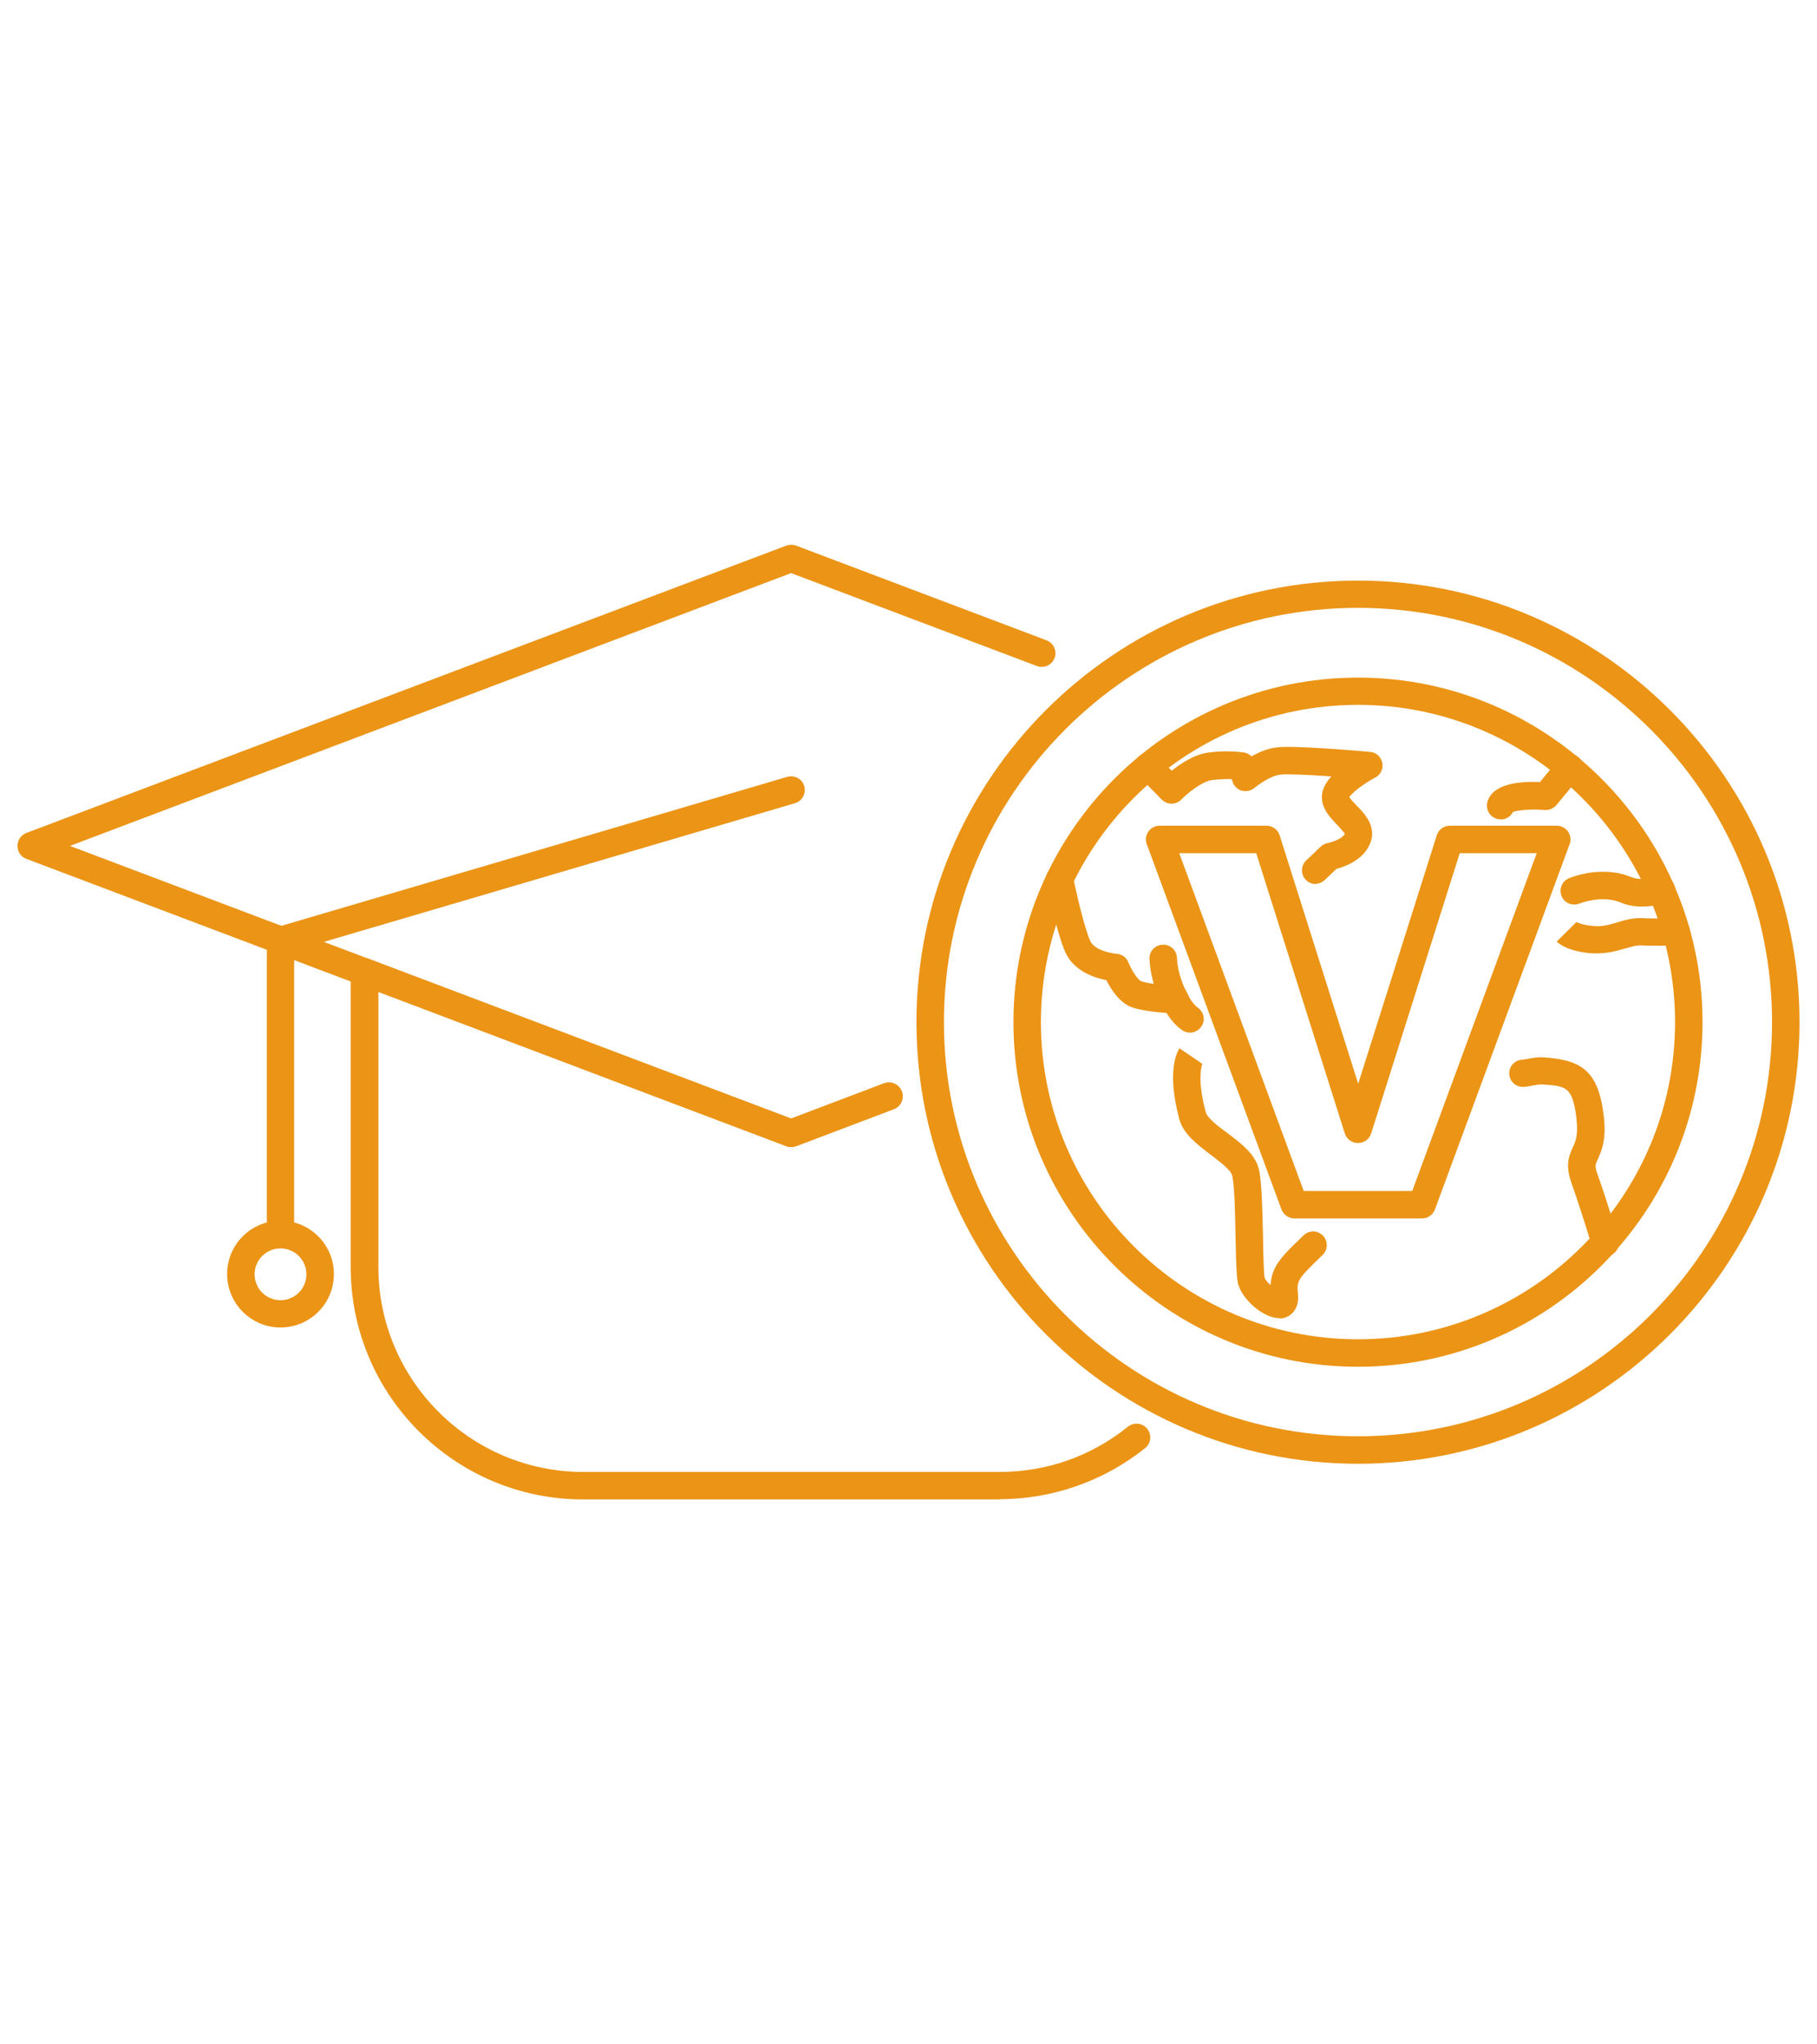 <?xml version="1.0" encoding="UTF-8"?><svg id="Capa_1" xmlns="http://www.w3.org/2000/svg" viewBox="0 0 80 90"><defs><style>.cls-1{fill:#eb9416;}</style></defs><path class="cls-1" d="m34.83,50.5c-.07,0-.14-.01-.21-.04L1.16,37.81c-.24-.09-.39-.31-.39-.57s.16-.48.39-.57l33.46-12.65c.14-.05.29-.05.43,0l11.03,4.17c.31.12.47.47.35.78-.12.31-.47.47-.78.35l-10.82-4.09L3.08,37.24l31.75,12,4.09-1.55c.31-.12.66.04.78.35.12.31-.04.66-.35.78l-4.3,1.63c-.07.03-.14.04-.21.04Z"/><path class="cls-1" d="m44,66.01h-18.33c-5.64,0-10.23-4.59-10.23-10.23v-12.99c0-.2.1-.38.26-.5.16-.11.37-.14.56-.07l18.58,7.03,4.09-1.55c.31-.12.66.04.78.35.12.31-.04.66-.35.78l-4.3,1.63c-.14.05-.29.05-.43,0l-17.97-6.8v12.12c0,4.97,4.05,9.02,9.02,9.02h18.33c2.08,0,4.03-.69,5.65-1.99.26-.21.64-.17.85.09.21.26.17.64-.09.85-1.81,1.45-4.08,2.25-6.4,2.25Z"/><path class="cls-1" d="m12.35,54.7c-.33,0-.6-.27-.6-.6v-12.7c0-.27.18-.5.43-.58l22.48-6.62c.32-.09.66.09.75.41s-.09.66-.41.75l-22.05,6.49v12.25c0,.33-.27.6-.6.6Z"/><path class="cls-1" d="m12.35,58.44c-1.29,0-2.35-1.05-2.35-2.35s1.05-2.35,2.35-2.35,2.35,1.05,2.35,2.35-1.05,2.35-2.35,2.35Zm0-3.48c-.63,0-1.14.51-1.14,1.14s.51,1.14,1.14,1.14,1.14-.51,1.14-1.14-.51-1.14-1.14-1.14Z"/><path class="cls-1" d="m59.79,60.17c-8.37,0-15.17-6.81-15.17-15.17s6.81-15.17,15.17-15.17,15.17,6.81,15.17,15.17-6.81,15.17-15.17,15.17Zm0-29.14c-7.7,0-13.96,6.26-13.96,13.97s6.26,13.96,13.96,13.96,13.96-6.26,13.96-13.96-6.26-13.97-13.96-13.97Z"/><path class="cls-1" d="m56.33,58.03c-.74,0-1.69-.88-1.83-1.56-.06-.3-.08-.95-.1-1.98-.02-1.02-.04-2.29-.15-2.74-.05-.24-.57-.63-.94-.91-.59-.45-1.2-.91-1.38-1.55-.58-2.12-.1-2.99,0-3.14l1,.68s0,0,.02-.03c0,0-.29.59.14,2.17.07.25.55.62.95.91.61.46,1.24.94,1.39,1.61.13.57.15,1.8.18,2.99.01.73.03,1.56.07,1.77.02.08.14.21.26.33.05-.84.48-1.26,1.46-2.2.24-.23.62-.22.85.02.23.24.22.62-.02.85-1.14,1.1-1.14,1.13-1.08,1.76.05.63-.32.97-.71,1.03-.04,0-.08,0-.12,0Z"/><path class="cls-1" d="m52.39,45.46c-.12,0-.25-.04-.36-.12-.51-.37-.77-.91-.84-1.08-.11-.2-.53-1.01-.58-2.04-.02-.33.24-.62.58-.63.33-.02.62.24.63.58.04.84.43,1.51.43,1.52.02.03.03.06.05.09.04.1.2.41.45.59.27.2.33.57.13.84-.12.16-.3.25-.49.25Z"/><path class="cls-1" d="m57.93,38.92c-.16,0-.32-.06-.44-.19-.23-.24-.22-.62.02-.85l.64-.61c.09-.08.2-.14.32-.16.21-.04.63-.19.74-.4-.05-.1-.23-.28-.34-.4-.3-.31-.67-.7-.67-1.22,0-.33.17-.64.42-.91-.97-.07-1.93-.11-2.24-.08-.44.05-.97.44-1.14.58-.15.13-.36.18-.56.13-.19-.05-.35-.2-.41-.39l-.04-.12c-.21-.01-.51,0-.86.04-.44.06-1.07.56-1.36.86-.11.12-.27.18-.43.18h0c-.16,0-.32-.07-.43-.18l-1.02-1.04c-.23-.24-.23-.62,0-.85.24-.23.62-.23.85,0l.61.62c.4-.32,1-.72,1.61-.8.9-.12,1.55,0,1.58,0,.12.02.23.08.32.17.32-.18.72-.36,1.14-.4.77-.09,3.75.17,4.08.2.27.02.49.22.54.48.05.26-.07.53-.31.65-.49.26-1.02.66-1.14.86.05.1.22.27.32.37.35.36.88.92.61,1.63-.28.76-1.11,1.06-1.5,1.16l-.51.49c-.12.11-.27.17-.42.17Zm1.48-3.85h0Z"/><path class="cls-1" d="m51.74,44.61s-.02,0-.02,0c-.13,0-1.27-.05-1.87-.26-.55-.19-.93-.79-1.14-1.2-.52-.1-1.44-.4-1.81-1.24-.39-.89-.82-2.99-.84-3.08-.07-.33.15-.65.47-.71.33-.07.65.15.71.47.12.57.48,2.2.76,2.83.18.41.92.55,1.17.57.23.02.43.16.51.38.15.37.43.78.57.83.32.11,1.1.18,1.51.2.33.01.59.29.58.63-.01.33-.28.58-.6.58Z"/><path class="cls-1" d="m70.67,55.3c-.26,0-.5-.17-.58-.43,0-.02-.49-1.63-.9-2.79-.27-.76-.13-1.16.06-1.57.12-.26.24-.53.16-1.26-.17-1.42-.45-1.44-1.52-1.51-.13,0-.27.02-.41.05-.13.03-.26.05-.41.06-.34.01-.61-.25-.62-.58s.25-.61.58-.62c.05,0,.13-.02.21-.03.19-.04.44-.09.73-.07,1.59.11,2.4.52,2.64,2.57.12.99-.06,1.47-.26,1.91-.11.24-.14.3-.02.65.43,1.19.9,2.79.92,2.86.1.32-.09.66-.41.75-.06.02-.12.03-.17.03Z"/><path class="cls-1" d="m66.07,36.07c-.05,0-.11,0-.16-.02-.32-.09-.51-.42-.42-.75.23-.81,1.43-.91,2.31-.87l.84-1.02c.21-.26.59-.29.85-.08.26.21.29.59.08.85l-1.04,1.26c-.13.15-.32.23-.52.22-.56-.05-1.19,0-1.4.09-.1.2-.31.33-.54.33Z"/><path class="cls-1" d="m70.32,41.97c-.07,0-.15,0-.23,0-1.04-.08-1.45-.42-1.55-.52l.86-.85s0-.01-.03-.03c0,0,.21.15.82.2.38.03.7-.07,1.04-.17.33-.1.68-.2,1.07-.18.6.03,1.48,0,1.49,0,.33-.01.61.25.62.58.01.33-.25.61-.58.62-.04,0-.94.03-1.6,0-.18-.01-.4.06-.66.13-.34.1-.75.22-1.25.22Z"/><path class="cls-1" d="m72.31,39.91c-.3,0-.64-.04-.96-.18-.57-.24-1.32-.14-1.82.05-.31.12-.66-.03-.78-.34-.12-.31.03-.66.34-.78.7-.28,1.79-.44,2.73-.05.41.17.96.05,1.13-.01.31-.11.66.06.77.37s-.05.66-.37.77c-.07.02-.5.17-1.04.17Z"/><path class="cls-1" d="m62.6,53.64h-5.61c-.25,0-.48-.16-.57-.4l-5.93-16.08c-.07-.19-.04-.39.07-.55.11-.16.3-.26.5-.26h4.7c.26,0,.5.17.58.42l3.46,10.94,3.46-10.94c.08-.25.31-.42.58-.42h4.7c.2,0,.38.1.5.26.11.16.14.37.07.55l-5.93,16.08c-.09.24-.31.4-.57.4Zm-5.19-1.21h4.77l5.48-14.87h-3.39l-3.9,12.34c-.08.25-.31.42-.58.42s-.5-.17-.58-.42l-3.9-12.34h-3.39l5.48,14.87Z"/><path class="cls-1" d="m59.79,64.44c-10.72,0-19.44-8.72-19.44-19.44s8.72-19.44,19.44-19.44,19.44,8.72,19.44,19.44-8.72,19.44-19.44,19.44Zm0-37.68c-10.05,0-18.23,8.18-18.23,18.24s8.18,18.23,18.23,18.23,18.23-8.18,18.23-18.23-8.18-18.24-18.23-18.24Z"/></svg>